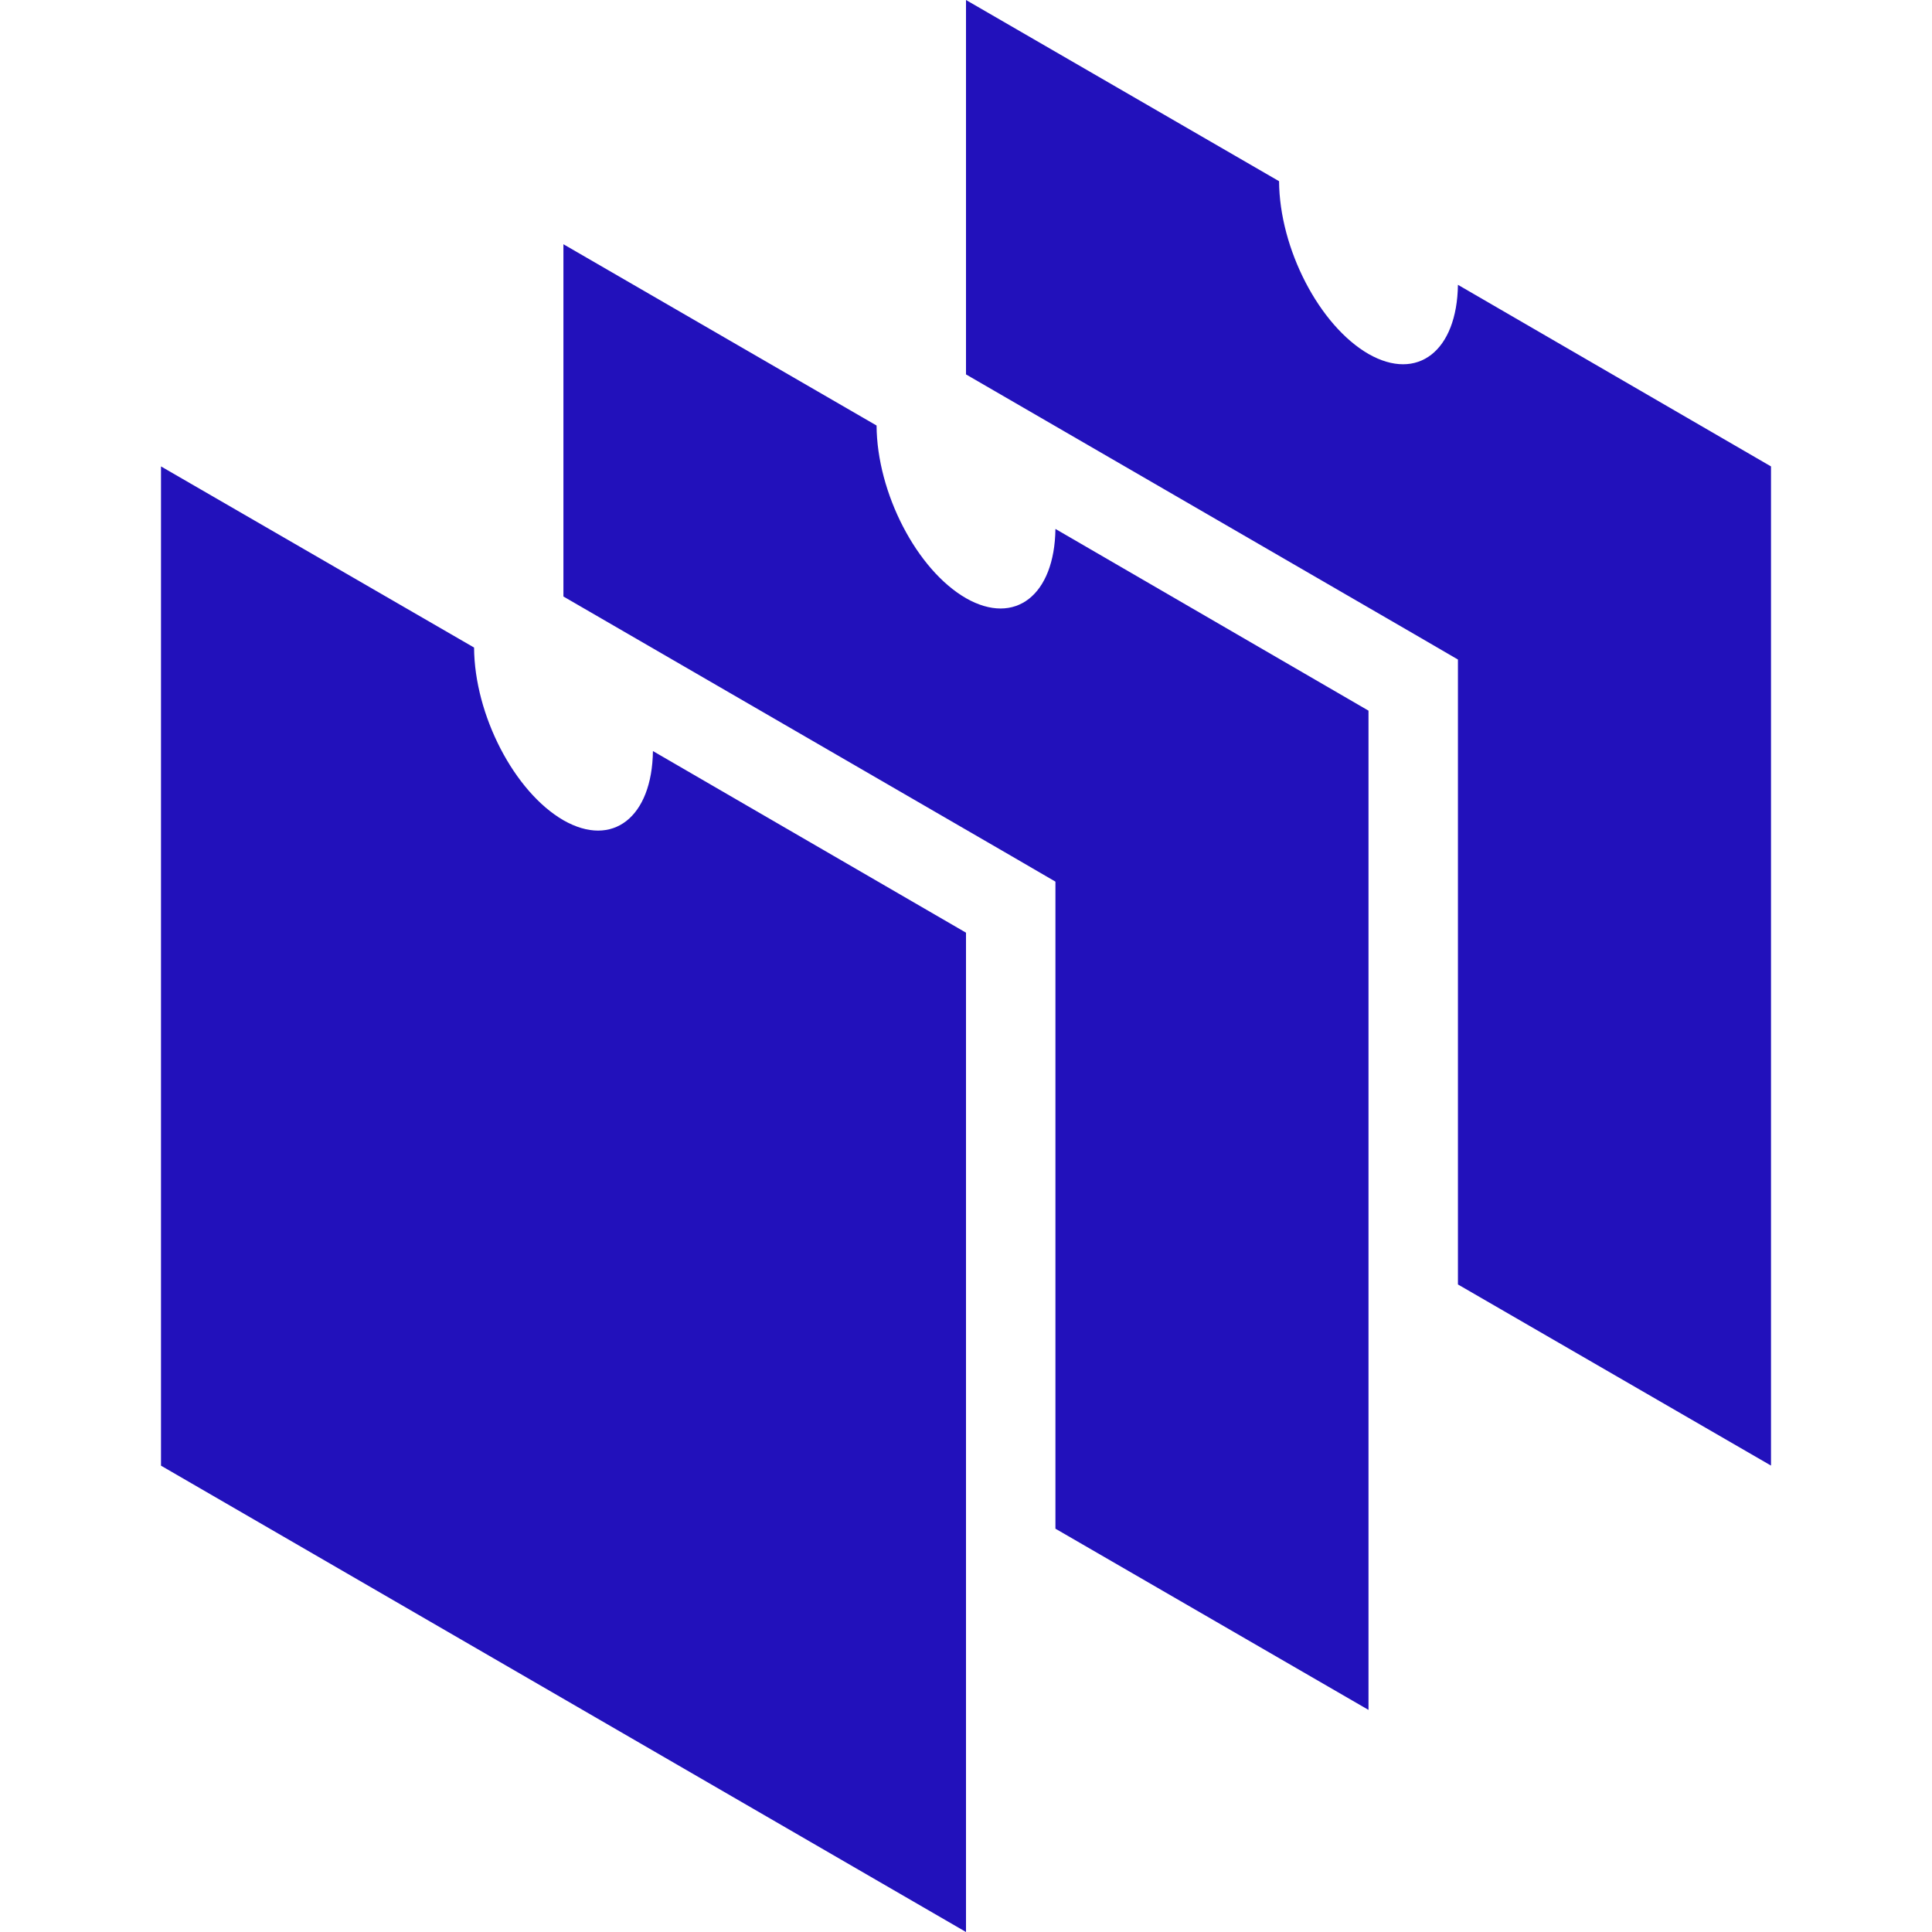 <svg role="img" width="32px" height="32px" viewBox="0 0 24 24" xmlns="http://www.w3.org/2000/svg"><title>Wasmer</title><path fill="#21bd6" d="M18.111 3.537c-.011.822-.5 1.208-1.111.86-.611-.353-1.106-1.307-1.111-2.146L12 0v4.651l5.561 3.222.55.32v7.763L22 18.206V5.794l-3.889-2.256Zm-5 3.034c-.011.822-.5 1.208-1.111.86-.611-.352-1.106-1.307-1.111-2.145l-3.89-2.252V7.41l5.562 3.222.55.32v8.038L17 21.241V8.828L13.11 6.57Zm-5 2.759c-.011.822-.5 1.208-1.111.86-.611-.353-1.106-1.307-1.111-2.146L2 5.794v12.413L12 24V11.586L8.111 9.33Z"/></svg>